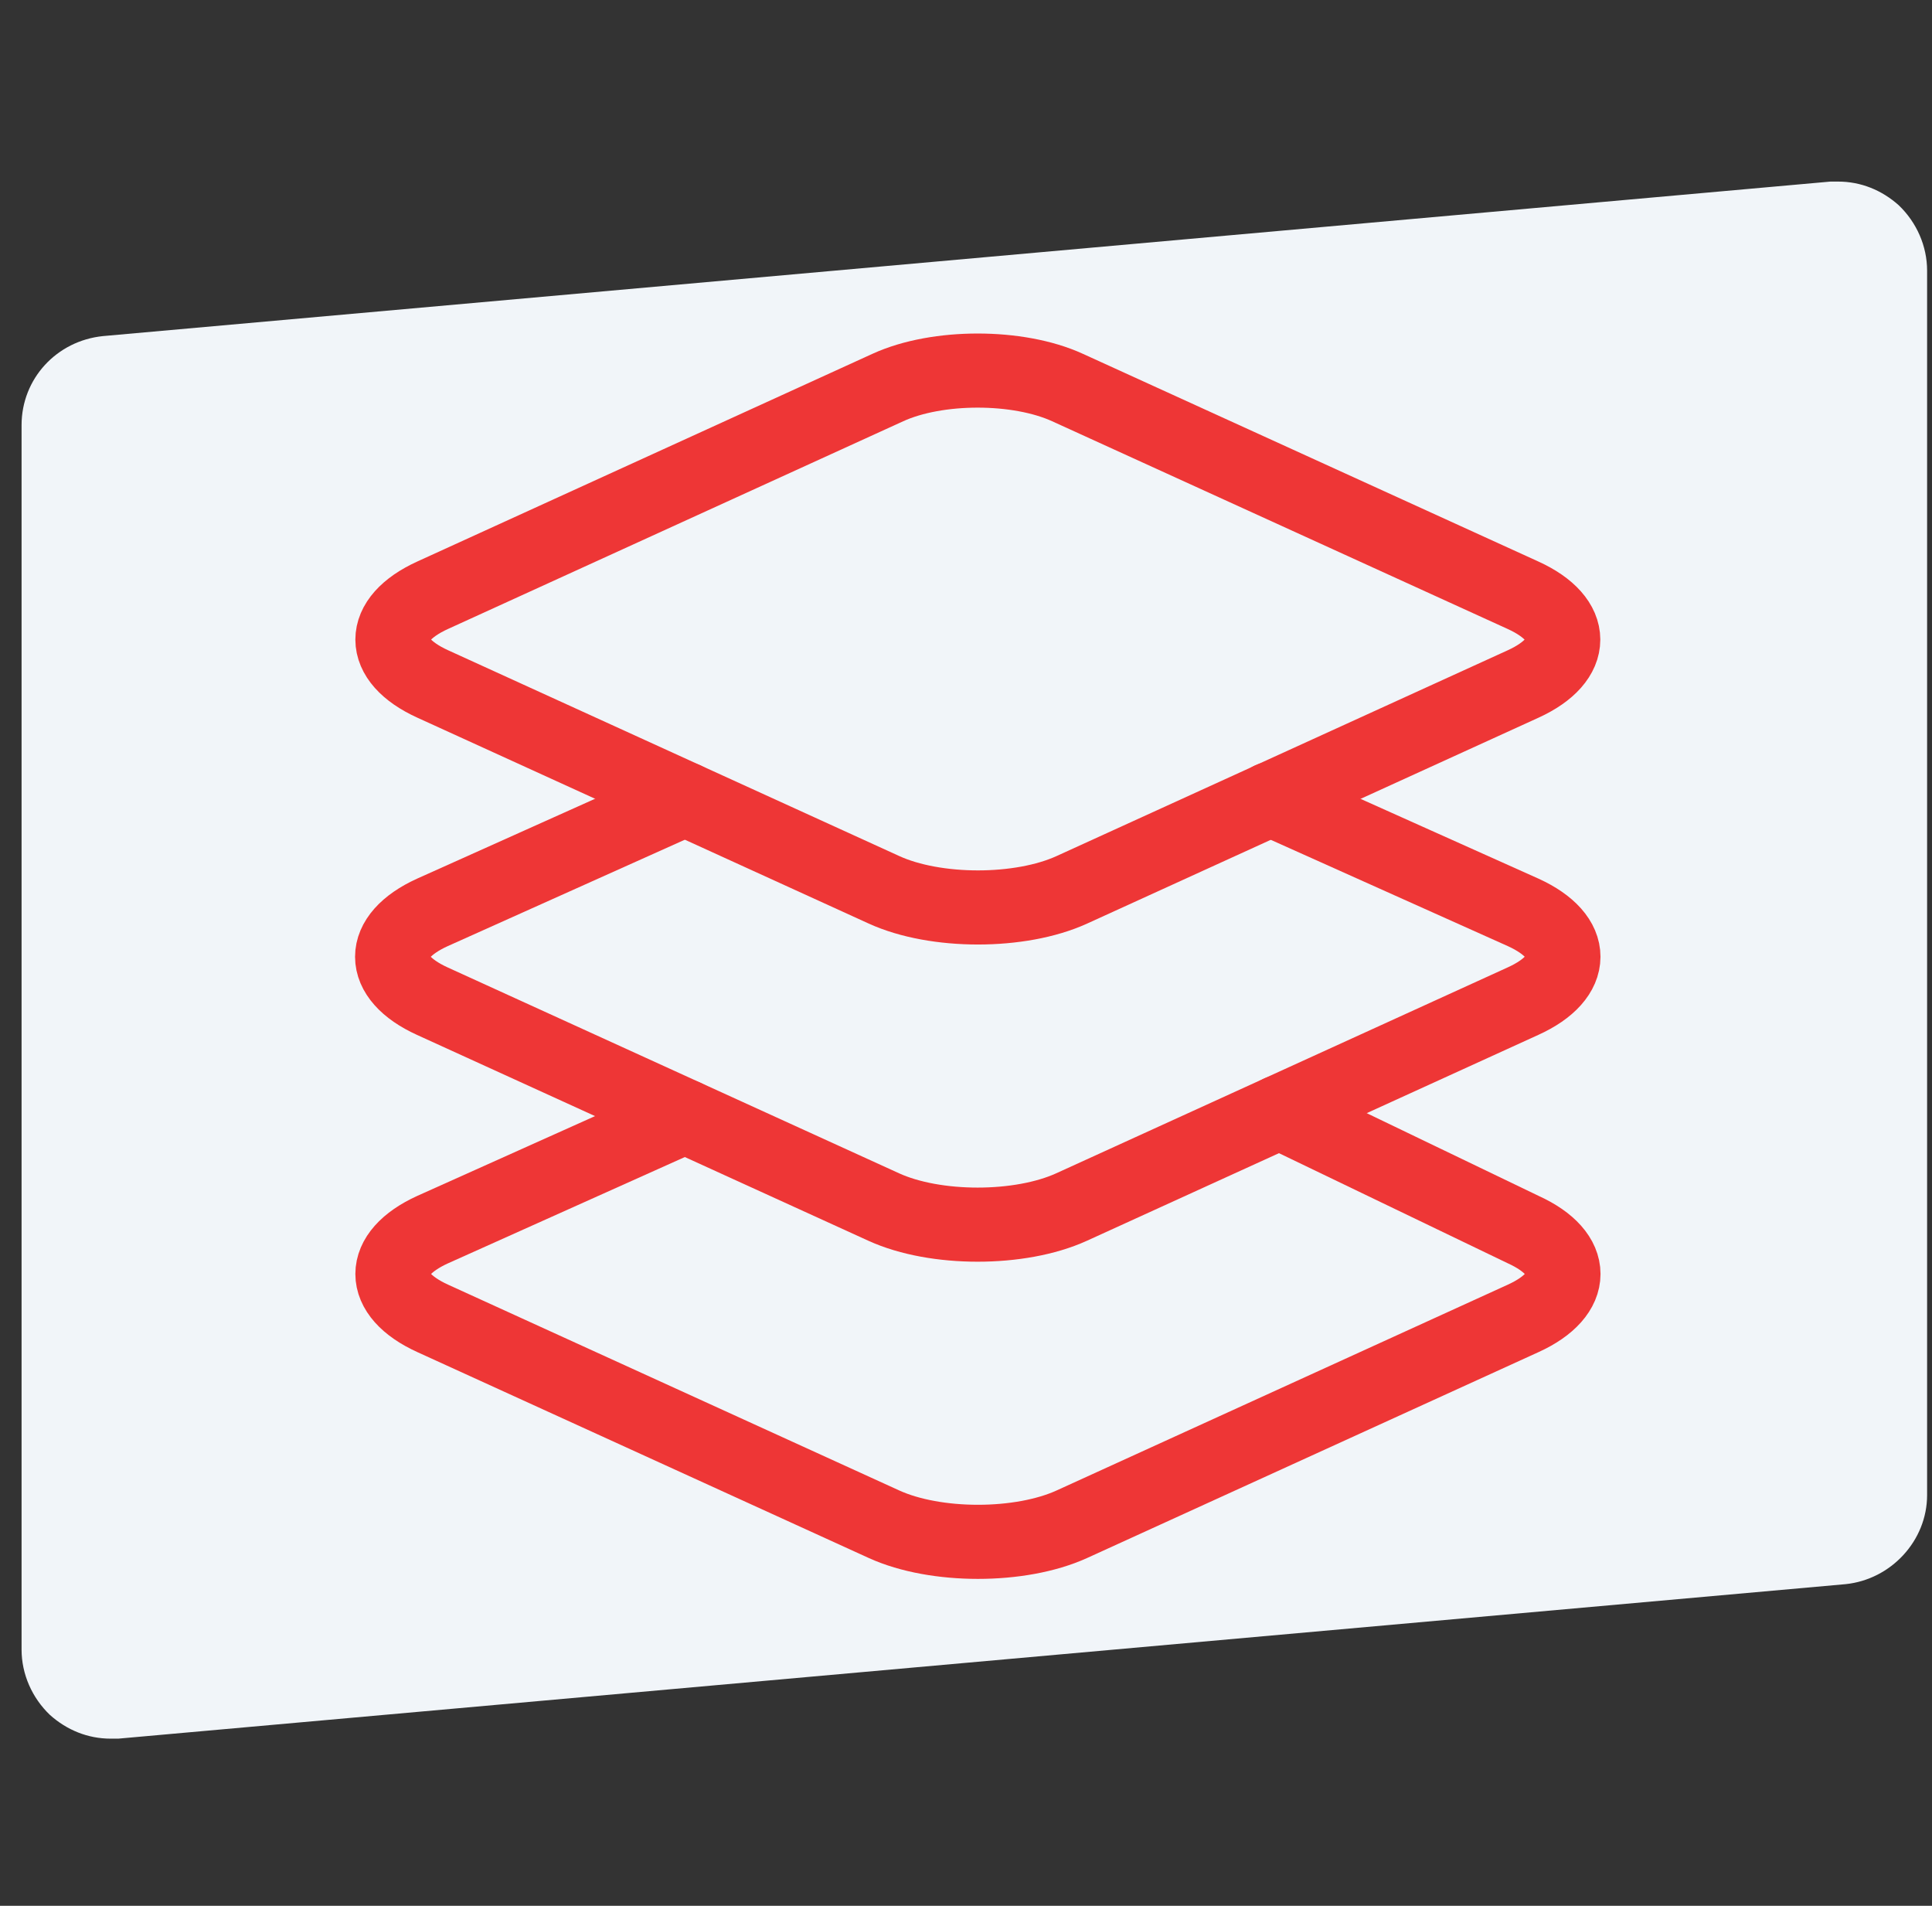 <?xml version="1.0" encoding="UTF-8"?>
<svg xmlns="http://www.w3.org/2000/svg" width="73" height="72" viewBox="0 0 73 72" fill="none">
  <rect x="0" y="0" width="73" height="72" fill="#333333" stroke="none"/>
  <g clip-path="url(#clip0_141_1694)">
    <path d="M71.743 7.754C71.101 7.181 70.31 6.86 69.45 6.86H69.163L3.894 12.697C2.14 12.874 0.815 14.308 0.815 16.062V62.319C0.815 63.248 1.211 64.143 1.888 64.79C2.53 65.363 3.321 65.685 4.181 65.685H4.468L69.737 59.848C71.456 59.67 72.815 58.203 72.815 56.483V10.226C72.815 9.296 72.42 8.402 71.743 7.754Z" fill="#F1F5F9"></path>
    <path d="M25.878 42.177L16.349 46.453C14.32 47.375 14.32 48.885 16.349 49.807L33.403 57.585C35.35 58.471 38.553 58.471 40.499 57.585L57.554 49.807C59.582 48.885 59.582 47.375 57.554 46.453L48.342 42.02M57.545 22.487L40.334 14.64C38.468 13.787 35.414 13.787 33.548 14.64L16.349 22.487C14.32 23.409 14.32 24.917 16.349 25.839L33.403 33.617C35.35 34.505 38.553 34.505 40.499 33.617L57.554 25.839C59.573 24.917 59.573 23.408 57.545 22.487Z" stroke="#EE3636" stroke-width="2.8" stroke-linecap="round" stroke-linejoin="round"></path>
    <path d="M25.879 30.188L16.337 34.47C14.309 35.392 14.309 36.902 16.337 37.824L33.392 45.601C35.338 46.488 38.542 46.488 40.488 45.601L57.543 37.824C59.582 36.902 59.582 35.392 57.554 34.47L48.004 30.188" stroke="#EE3636" stroke-width="2.8" stroke-linecap="round" stroke-linejoin="round"></path>
  </g>
  <defs>
    <clipPath id="clip0_141_1694">
      <rect width="72" height="72" fill="white" transform="translate(0.815)"></rect>
    </clipPath>
  </defs>
</svg>
